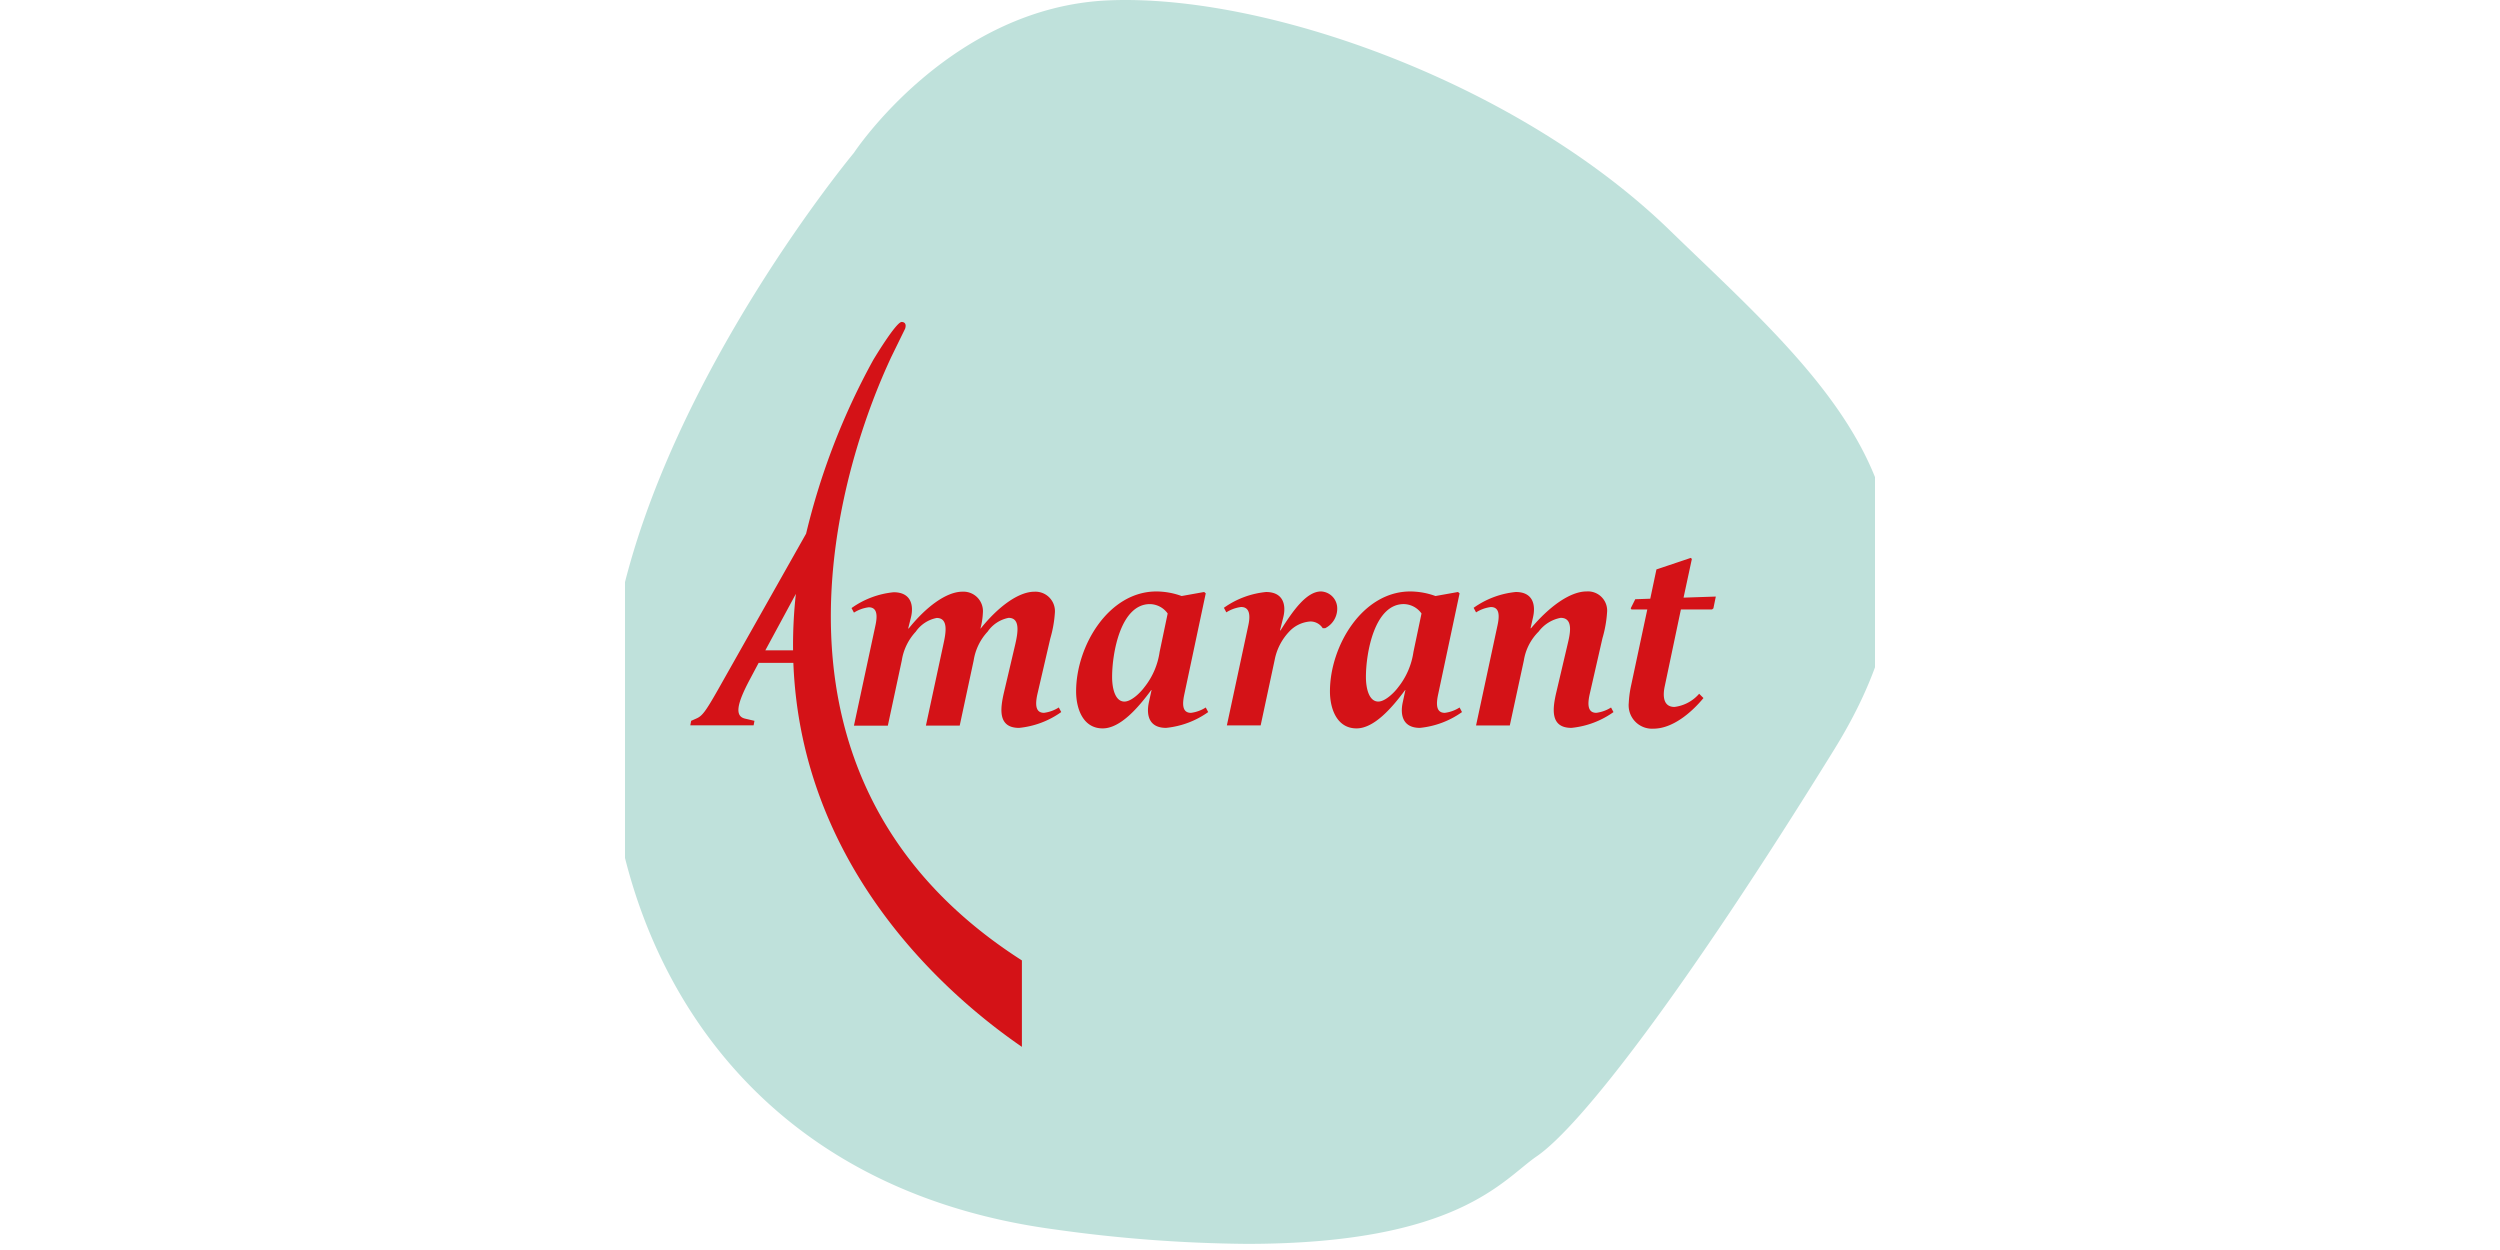 <svg xmlns="http://www.w3.org/2000/svg" xmlns:xlink="http://www.w3.org/1999/xlink" width="200" height="100" viewBox="0 0 200 100">
  <defs>
    <clipPath id="clip-path">
      <rect id="Rectangle_1198" data-name="Rectangle 1198" width="200" height="100" transform="translate(-4060 -310)" fill="#fff" stroke="#707070" stroke-width="1"/>
    </clipPath>
    <clipPath id="clip-path-2">
      <rect id="Rectangle_1199" data-name="Rectangle 1199" width="100" height="100" transform="translate(2.016)" fill="none"/>
    </clipPath>
  </defs>
  <g id="Mask_Group_17" data-name="Mask Group 17" transform="translate(4060 310)" clip-path="url(#clip-path)">
    <g id="Amarant" transform="translate(-4012.016 -310)" clip-path="url(#clip-path-2)">
      <g id="Group_1680" data-name="Group 1680">
        <path id="Path_11226" data-name="Path 11226" d="M42.053,0c-.444,0-.881.008-1.307.027-12.739.515-20.417,12.2-20.417,12.2S5.627,29.881,1.6,48.328s4.066,45.9,34.781,50.024a116.123,116.123,0,0,0,15.36,1.158c16.942,0,20.506-5.154,23.206-7C78.481,90.09,86.816,79.272,98.765,59.94s-1.129-29.831-13.17-41.519C73.956,7.121,54.823,0,42.053,0" fill="#bfe1db" fill-rule="evenodd"/>
        <path id="Path_11227" data-name="Path 11227" d="M89.281,47.726l-.194.944-.107.086H86.488L85.2,54.879c-.149.665-.194,1.676.774,1.676A3.112,3.112,0,0,0,87.949,55.5l.344.344c-.989,1.2-2.492,2.449-4,2.449a1.868,1.868,0,0,1-1.977-2.04,8.374,8.374,0,0,1,.194-1.44L83.8,48.756H82.535l-.063-.086.365-.731,1.2-.043.494-2.341,2.749-.924.085.086L86.7,47.811l2.577-.086ZM81.1,56.963a6.968,6.968,0,0,1-3.372,1.267c-1.718,0-1.5-1.547-1.224-2.771l.924-3.932c.172-.73.515-2.1-.558-2.1a2.865,2.865,0,0,0-1.762,1.1,4.161,4.161,0,0,0-1.182,2.3L72.8,58.036H70.1l1.718-8.013c.173-.794.151-1.46-.536-1.46a2.875,2.875,0,0,0-1.181.428l-.194-.365a6.971,6.971,0,0,1,3.373-1.266c1.374,0,1.61,1.029,1.374,2.04l-.194.859H74.5c1.44-1.718,3.115-2.944,4.446-2.944a1.535,1.535,0,0,1,1.633,1.7,9.476,9.476,0,0,1-.366,2.04l-1.029,4.51c-.173.8-.152,1.461.537,1.461A2.881,2.881,0,0,0,80.9,56.6l.193.365ZM65.737,49.079a1.78,1.78,0,0,0-1.418-.752c-2.363,0-3.029,3.953-3.029,5.821,0,1.01.279,1.977.989,1.977.559,0,1.289-.731,1.589-1.14a5.884,5.884,0,0,0,1.225-2.835l.644-3.072Zm3.242,7.884a6.968,6.968,0,0,1-3.371,1.267c-1.373,0-1.59-1.031-1.373-2.04l.213-.989h-.02c-1.032,1.4-2.471,3.071-3.889,3.071-1.569,0-2.127-1.567-2.127-2.963,0-3.631,2.6-7.992,6.423-7.992a5.964,5.964,0,0,1,2.019.365l1.8-.322.129.107-1.719,8.1c-.172.8-.149,1.461.538,1.461a2.88,2.88,0,0,0,1.181-.429l.192.365Zm-9.985-8.206a1.751,1.751,0,0,1-.966,1.5h-.194a1.168,1.168,0,0,0-.989-.539,2.546,2.546,0,0,0-1.7.818,4.537,4.537,0,0,0-1.16,2.277l-1.117,5.22H50.165l1.718-8.013c.173-.794.108-1.46-.579-1.46a2.879,2.879,0,0,0-1.182.428l-.194-.365A6.974,6.974,0,0,1,53.3,47.361c1.374,0,1.632,1.029,1.374,2.04l-.258,1.03h.044c1.01-1.61,2.084-3.115,3.242-3.115a1.357,1.357,0,0,1,1.29,1.44Zm-13.565.323a1.776,1.776,0,0,0-1.416-.752c-2.363,0-3.028,3.953-3.028,5.821,0,1.01.277,1.977.986,1.977.56,0,1.29-.731,1.589-1.14a5.863,5.863,0,0,0,1.226-2.835l.644-3.072Zm3.245,7.884A6.986,6.986,0,0,1,45.3,58.23c-1.375,0-1.59-1.031-1.375-2.04l.216-.989h-.024c-1.029,1.4-2.468,3.071-3.887,3.071-1.567,0-2.125-1.567-2.125-2.963,0-3.631,2.6-7.992,6.422-7.992a5.969,5.969,0,0,1,2.02.365l1.8-.322.129.107-1.718,8.1c-.172.8-.151,1.461.537,1.461a2.876,2.876,0,0,0,1.181-.429l.194.365Zm-11.759,0a6.98,6.98,0,0,1-3.373,1.267c-1.718,0-1.5-1.547-1.224-2.771l.923-3.932c.194-.859.43-2.1-.537-2.1a2.656,2.656,0,0,0-1.675,1.1,4.366,4.366,0,0,0-1.118,2.3l-1.118,5.219H26.089l1.4-6.51c.193-.879.429-2.1-.538-2.1a2.659,2.659,0,0,0-1.676,1.1,4.358,4.358,0,0,0-1.116,2.3l-1.117,5.219H20.331l1.718-8.013c.173-.794.151-1.46-.536-1.46a2.871,2.871,0,0,0-1.181.428l-.194-.365a6.965,6.965,0,0,1,3.373-1.266c1.374,0,1.632,1.029,1.374,2.04l-.215.859h.043c1.375-1.718,3.007-2.944,4.3-2.944a1.559,1.559,0,0,1,1.633,1.7,5.9,5.9,0,0,1-.194,1.246h.02c1.375-1.718,3.008-2.944,4.3-2.944a1.559,1.559,0,0,1,1.633,1.7,9.578,9.578,0,0,1-.365,2.04L35,55.565c-.171.8-.149,1.461.538,1.461a2.876,2.876,0,0,0,1.181-.429l.194.365ZM15.461,52.024a37.959,37.959,0,0,1,.224-4.516l-.077.144-2.365,4.373ZM33.768,76.83v6.918C28.147,79.89,16.122,69.723,15.485,53.028H12.708l-.758,1.427c-.96,1.829-1.182,2.833-.335,3.034l.758.177-.066.358H7.241l.067-.357.4-.178c.468-.2.714-.492,1.74-2.3L16.5,42.7v.011A55.562,55.562,0,0,1,21.874,28.8s1.832-3.063,2.28-3.043c.472.02.27.54.27.54l-1.126,2.3c-.681,1.561-15.481,31.633,10.47,48.237Z" fill="#d41217" fill-rule="evenodd"/>
      </g>
    </g>
  </g>
</svg>
